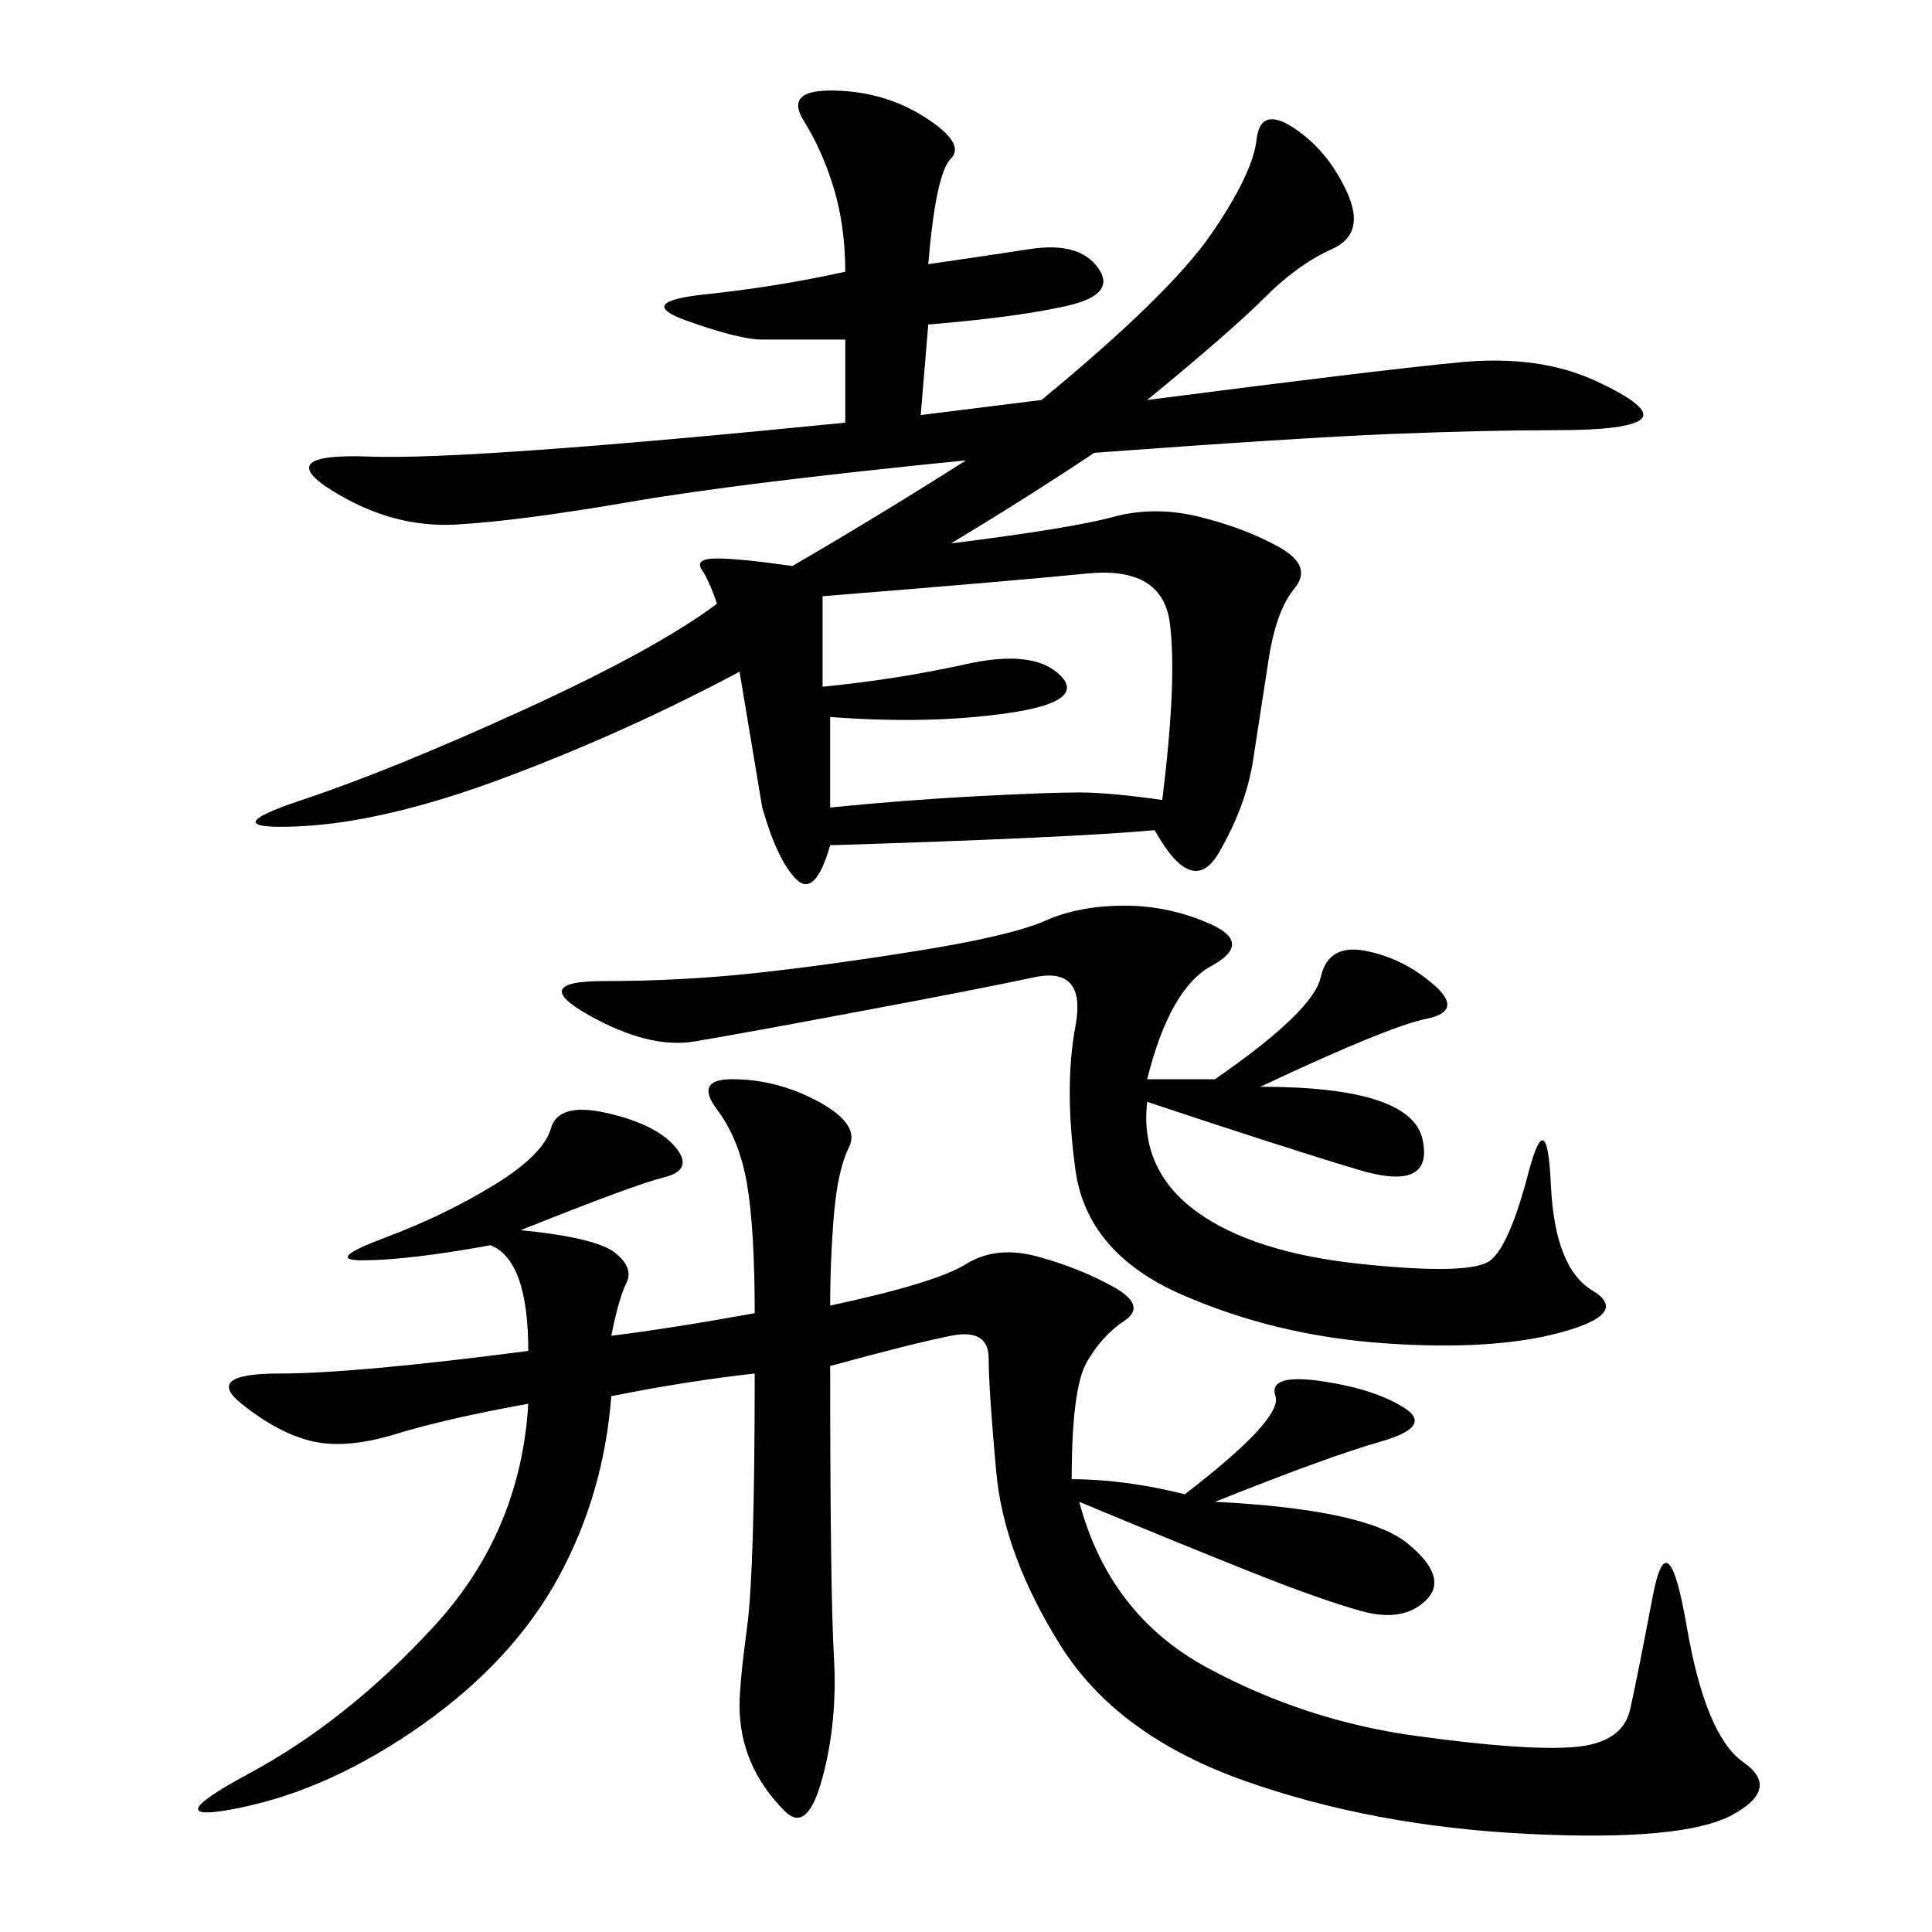 <svg xmlns="http://www.w3.org/2000/svg" xmlns:xlink="http://www.w3.org/1999/xlink" width="300" height="300"><path d="M144.14 41.02Q152.34 39.84 159.96 38.67Q167.58 37.50 170.51 41.60Q173.44 45.70 165.82 47.46Q158.20 49.22 144.14 50.39L144.14 50.39L142.97 64.45L161.72 62.11Q181.64 45.70 188.09 36.33Q194.53 26.95 195.12 21.68Q195.70 16.41 200.98 19.92Q206.25 23.44 209.18 29.88Q212.11 36.33 206.84 38.67Q201.56 41.02 196.29 46.29Q191.02 51.56 178.13 62.11L178.13 62.11Q214.45 57.42 226.76 56.25Q239.06 55.08 247.85 59.18Q256.64 63.28 254.88 65.04Q253.13 66.80 241.41 66.80L241.41 66.80Q230.86 66.80 216.21 67.38Q201.56 67.97 169.92 70.31L169.92 70.31Q159.38 77.34 147.66 84.38L147.66 84.38Q166.41 82.03 172.85 80.27Q179.30 78.52 186.33 80.27Q193.36 82.03 198.63 84.96Q203.91 87.89 200.98 91.41Q198.05 94.92 196.88 103.13L196.88 103.13L194.53 118.36Q193.36 125.39 189.26 132.42Q185.16 139.45 179.30 128.91L179.30 128.91Q166.41 130.08 128.91 131.25L128.91 131.25Q126.56 139.45 123.63 136.52Q120.70 133.59 118.36 125.39L118.36 125.39L114.84 104.30Q97.27 113.67 78.52 120.70Q59.77 127.73 46.29 128.32Q32.81 128.91 46.88 124.22Q60.94 119.53 81.45 110.16Q101.95 100.78 111.33 93.75L111.33 93.75Q110.16 90.23 108.98 88.48Q107.81 86.72 111.33 86.72L111.33 86.72Q114.84 86.72 123.05 87.89L123.05 87.89Q137.11 79.69 150 71.48L150 71.48Q114.84 75 97.85 77.93Q80.86 80.86 70.90 81.45Q60.94 82.03 51.56 76.17Q42.19 70.31 57.42 70.90Q72.66 71.48 131.25 65.63L131.25 65.63L131.25 52.73L118.36 52.73Q114.84 52.73 106.64 49.80Q98.44 46.88 109.57 45.70Q120.70 44.53 131.25 42.19L131.25 42.19Q131.25 35.16 129.49 29.30Q127.73 23.44 124.80 18.75Q121.88 14.06 128.91 14.06L128.91 14.06Q137.11 14.06 143.55 18.16Q150 22.27 147.66 24.61Q145.31 26.95 144.14 41.02L144.14 41.02ZM128.91 202.73Q145.31 199.22 150 196.29Q154.69 193.36 161.13 195.12Q167.58 196.88 172.85 199.80Q178.13 202.73 174.61 205.08Q171.09 207.42 168.75 211.52Q166.41 215.63 166.41 229.69L166.41 229.69Q174.61 229.69 183.98 232.03L183.98 232.03Q199.22 220.31 198.05 216.80Q196.88 213.28 205.08 214.45Q213.28 215.63 217.97 218.55Q222.66 221.48 214.45 223.83Q206.25 226.17 188.67 233.20L188.67 233.20Q212.11 234.38 218.55 239.65Q225 244.92 221.48 248.44Q217.97 251.95 211.52 250.20Q205.08 248.44 193.36 243.75Q181.64 239.06 167.58 233.20L167.58 233.20Q172.27 250.78 187.50 258.98Q202.73 267.19 219.73 269.53Q236.72 271.88 244.34 271.29Q251.95 270.70 253.13 265.43Q254.30 260.16 256.64 247.85Q258.98 235.55 261.91 252.54Q264.84 269.53 270.70 273.63Q276.56 277.73 268.95 281.84Q261.33 285.94 237.30 284.77Q213.28 283.59 193.36 276.56Q173.44 269.53 164.65 255.47Q155.86 241.41 154.69 228.52Q153.52 215.63 153.52 210.94L153.52 210.94Q153.52 206.25 147.66 207.42Q141.80 208.59 128.91 212.11L128.91 212.11Q128.91 247.27 129.49 257.23Q130.08 267.19 127.73 275.98Q125.39 284.77 121.88 281.25Q118.36 277.73 116.60 273.63Q114.84 269.53 114.84 264.84L114.84 264.84Q114.84 261.33 116.02 252.54Q117.19 243.75 117.19 213.28L117.19 213.28Q106.64 214.45 94.92 216.80L94.92 216.80Q93.75 232.03 86.72 244.92Q79.69 257.81 65.63 267.77Q51.56 277.73 37.50 280.66Q23.44 283.59 38.67 275.39Q53.91 267.19 67.38 252.54Q80.86 237.89 82.03 217.97L82.03 217.97Q69.14 220.31 61.52 222.66Q53.91 225 48.63 223.83Q43.36 222.66 37.50 217.97Q31.64 213.28 43.36 213.28L43.36 213.28Q55.08 213.28 82.03 209.77L82.03 209.77Q82.03 195.70 76.17 193.36L76.17 193.36Q63.28 195.70 56.25 195.70L56.25 195.70Q50.39 195.70 59.77 192.19Q69.14 188.67 76.76 183.98Q84.38 179.30 85.55 175.20Q86.72 171.09 94.34 172.85Q101.95 174.61 104.88 178.13Q107.81 181.64 103.13 182.81Q98.44 183.98 80.86 191.02L80.86 191.02Q92.58 192.19 95.51 194.53Q98.44 196.88 97.27 199.22Q96.09 201.56 94.92 207.42L94.92 207.42Q104.30 206.25 117.19 203.91L117.19 203.91Q117.19 191.02 116.02 183.98Q114.84 176.95 111.33 172.27Q107.81 167.58 113.67 167.58L113.67 167.58Q120.70 167.58 127.15 171.09Q133.59 174.61 131.84 178.13Q130.08 181.64 129.49 188.67Q128.91 195.70 128.91 202.73L128.91 202.73ZM178.13 167.58L188.67 167.58Q203.91 157.03 205.08 151.76Q206.25 146.48 212.11 147.66Q217.97 148.83 222.66 152.93Q227.34 157.03 221.48 158.20Q215.63 159.38 195.70 168.75L195.70 168.75Q219.14 168.75 220.90 176.95Q222.66 185.16 210.94 181.64Q199.22 178.13 178.13 171.09L178.13 171.09Q176.95 181.64 185.74 188.09Q194.53 194.53 211.52 196.29Q228.52 198.05 231.45 195.70Q234.38 193.36 237.30 182.23Q240.23 171.09 240.82 183.98Q241.41 196.88 247.27 200.39Q253.13 203.91 242.58 206.84Q232.03 209.77 215.04 208.59Q198.05 207.42 183.40 200.98Q168.75 194.53 166.99 181.64Q165.23 168.75 166.99 159.38Q168.75 150 160.55 151.76Q152.34 153.52 133.59 157.03Q114.84 160.55 107.81 161.72Q100.78 162.89 91.41 157.62Q82.03 152.34 93.75 152.34L93.75 152.34Q105.47 152.34 116.60 151.17Q127.73 150 142.38 147.66Q157.03 145.31 162.30 142.97Q167.58 140.63 174.61 140.63L174.61 140.63Q181.64 140.63 188.09 143.55Q194.53 146.48 188.09 150Q181.64 153.52 178.13 167.58L178.13 167.58ZM180.47 124.22Q182.81 105.47 181.64 96.68Q180.47 87.89 168.75 89.06Q157.03 90.23 127.73 92.58L127.73 92.58L127.73 106.64Q139.45 105.47 150 103.13Q160.55 100.78 164.65 104.88Q168.75 108.98 156.45 110.74Q144.14 112.50 128.91 111.33L128.91 111.33L128.91 125.39Q140.63 124.22 151.76 123.63Q162.89 123.05 167.58 123.05L167.58 123.05Q172.27 123.05 180.47 124.22L180.47 124.22Z"/></svg>